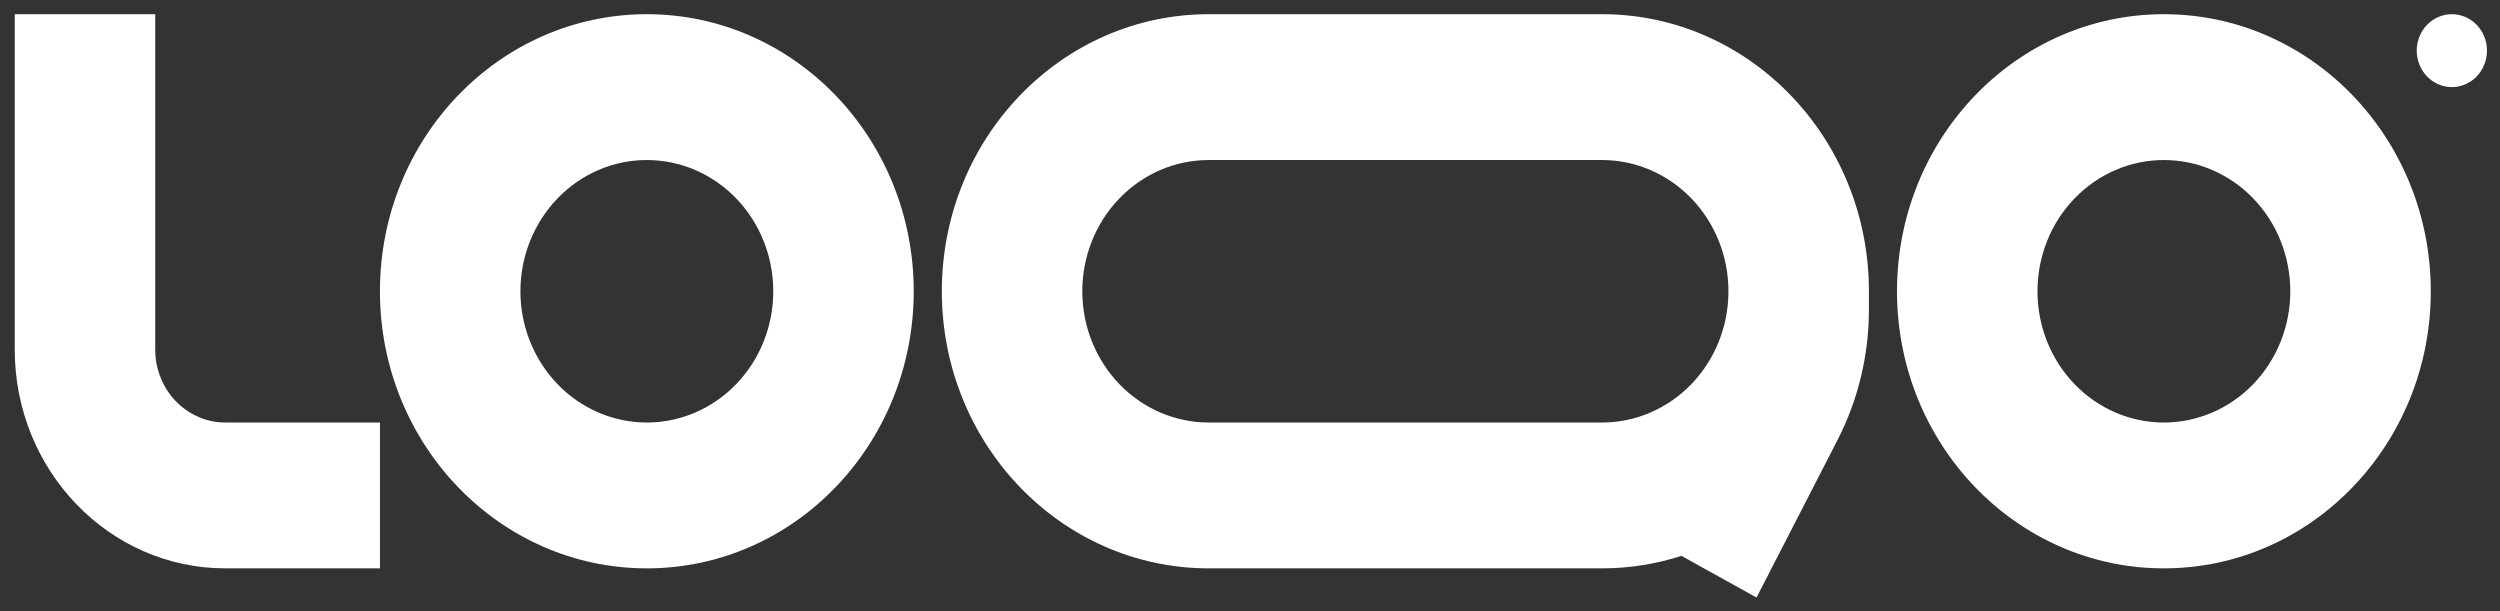 <svg width="90" height="22" viewBox="0 0 90 22" fill="none" xmlns="http://www.w3.org/2000/svg">
<rect x="0" y="0" width="90" height="22" fill="#333333" stroke="none"/>
<g clip-path="url(#clip0_560_152)">
<path fill-rule="evenodd" clip-rule="evenodd" d="M8.116 15.211C7.445 15.211 6.802 14.934 6.328 14.442C5.854 13.95 5.588 13.282 5.588 12.586V0.511H0.531V12.586C0.531 16.935 3.927 20.461 8.116 20.461H13.678V15.211H8.116ZM23.286 5.761C22.689 5.761 22.097 5.883 21.545 6.12C20.993 6.358 20.491 6.706 20.068 7.145C19.646 7.583 19.311 8.104 19.082 8.678C18.853 9.251 18.735 9.865 18.735 10.486C18.735 11.106 18.853 11.721 19.082 12.294C19.311 12.867 19.646 13.388 20.068 13.827C20.491 14.266 20.993 14.614 21.545 14.851C22.097 15.088 22.689 15.211 23.286 15.211C24.494 15.211 25.651 14.713 26.505 13.827C27.358 12.941 27.838 11.739 27.838 10.486C27.838 9.233 27.358 8.031 26.505 7.145C25.651 6.259 24.494 5.761 23.286 5.761ZM13.678 10.486C13.678 4.977 17.98 0.511 23.286 0.511C28.593 0.511 32.894 4.977 32.894 10.486C32.894 15.995 28.593 20.461 23.286 20.461C17.98 20.461 13.678 15.995 13.678 10.486ZM77.9 5.761C76.693 5.761 75.535 6.259 74.682 7.145C73.828 8.031 73.349 9.233 73.349 10.486C73.349 11.739 73.828 12.941 74.682 13.827C75.535 14.713 76.693 15.211 77.9 15.211C79.107 15.211 80.265 14.713 81.118 13.827C81.972 12.941 82.451 11.739 82.451 10.486C82.451 9.233 81.972 8.031 81.118 7.145C80.265 6.259 79.107 5.761 77.9 5.761ZM68.292 10.486C68.292 4.977 72.594 0.511 77.9 0.511C83.206 0.511 87.508 4.977 87.508 10.486C87.508 15.995 83.206 20.461 77.9 20.461C72.594 20.461 68.292 15.995 68.292 10.486ZM43.514 0.511C38.208 0.511 33.906 4.977 33.906 10.486C33.906 15.995 38.208 20.461 43.514 20.461H57.673C58.669 20.461 59.629 20.303 60.532 20.011L63.235 21.511L66.152 15.839C66.893 14.395 67.281 12.784 67.281 11.148V10.486C67.281 4.977 62.979 0.511 57.673 0.511H43.514ZM62.224 10.486C62.224 9.233 61.745 8.031 60.891 7.145C60.037 6.259 58.88 5.761 57.673 5.761H43.514C42.916 5.761 42.324 5.883 41.772 6.12C41.22 6.358 40.718 6.706 40.296 7.145C39.873 7.583 39.538 8.104 39.309 8.678C39.08 9.251 38.963 9.865 38.963 10.486C38.963 11.106 39.08 11.721 39.309 12.294C39.538 12.867 39.873 13.388 40.296 13.827C40.718 14.266 41.22 14.614 41.772 14.851C42.324 15.088 42.916 15.211 43.514 15.211H57.673C58.874 15.211 60.026 14.718 60.879 13.84C61.731 12.962 62.215 11.769 62.224 10.523V10.486Z" fill="white"/>
<path d="M89.531 1.823C89.531 2.171 89.398 2.505 89.161 2.751C88.924 2.997 88.602 3.136 88.267 3.136C87.931 3.136 87.61 2.997 87.373 2.751C87.136 2.505 87.002 2.171 87.002 1.823C87.002 1.475 87.136 1.141 87.373 0.895C87.61 0.649 87.931 0.511 88.267 0.511C88.602 0.511 88.924 0.649 89.161 0.895C89.398 1.141 89.531 1.475 89.531 1.823Z" fill="white"/>
</g>
<defs>
<clipPath id="clip0_560_152">
<rect width="89" height="21" fill="white" transform="translate(0.531 0.511)"/>
</clipPath>
</defs>
</svg>
